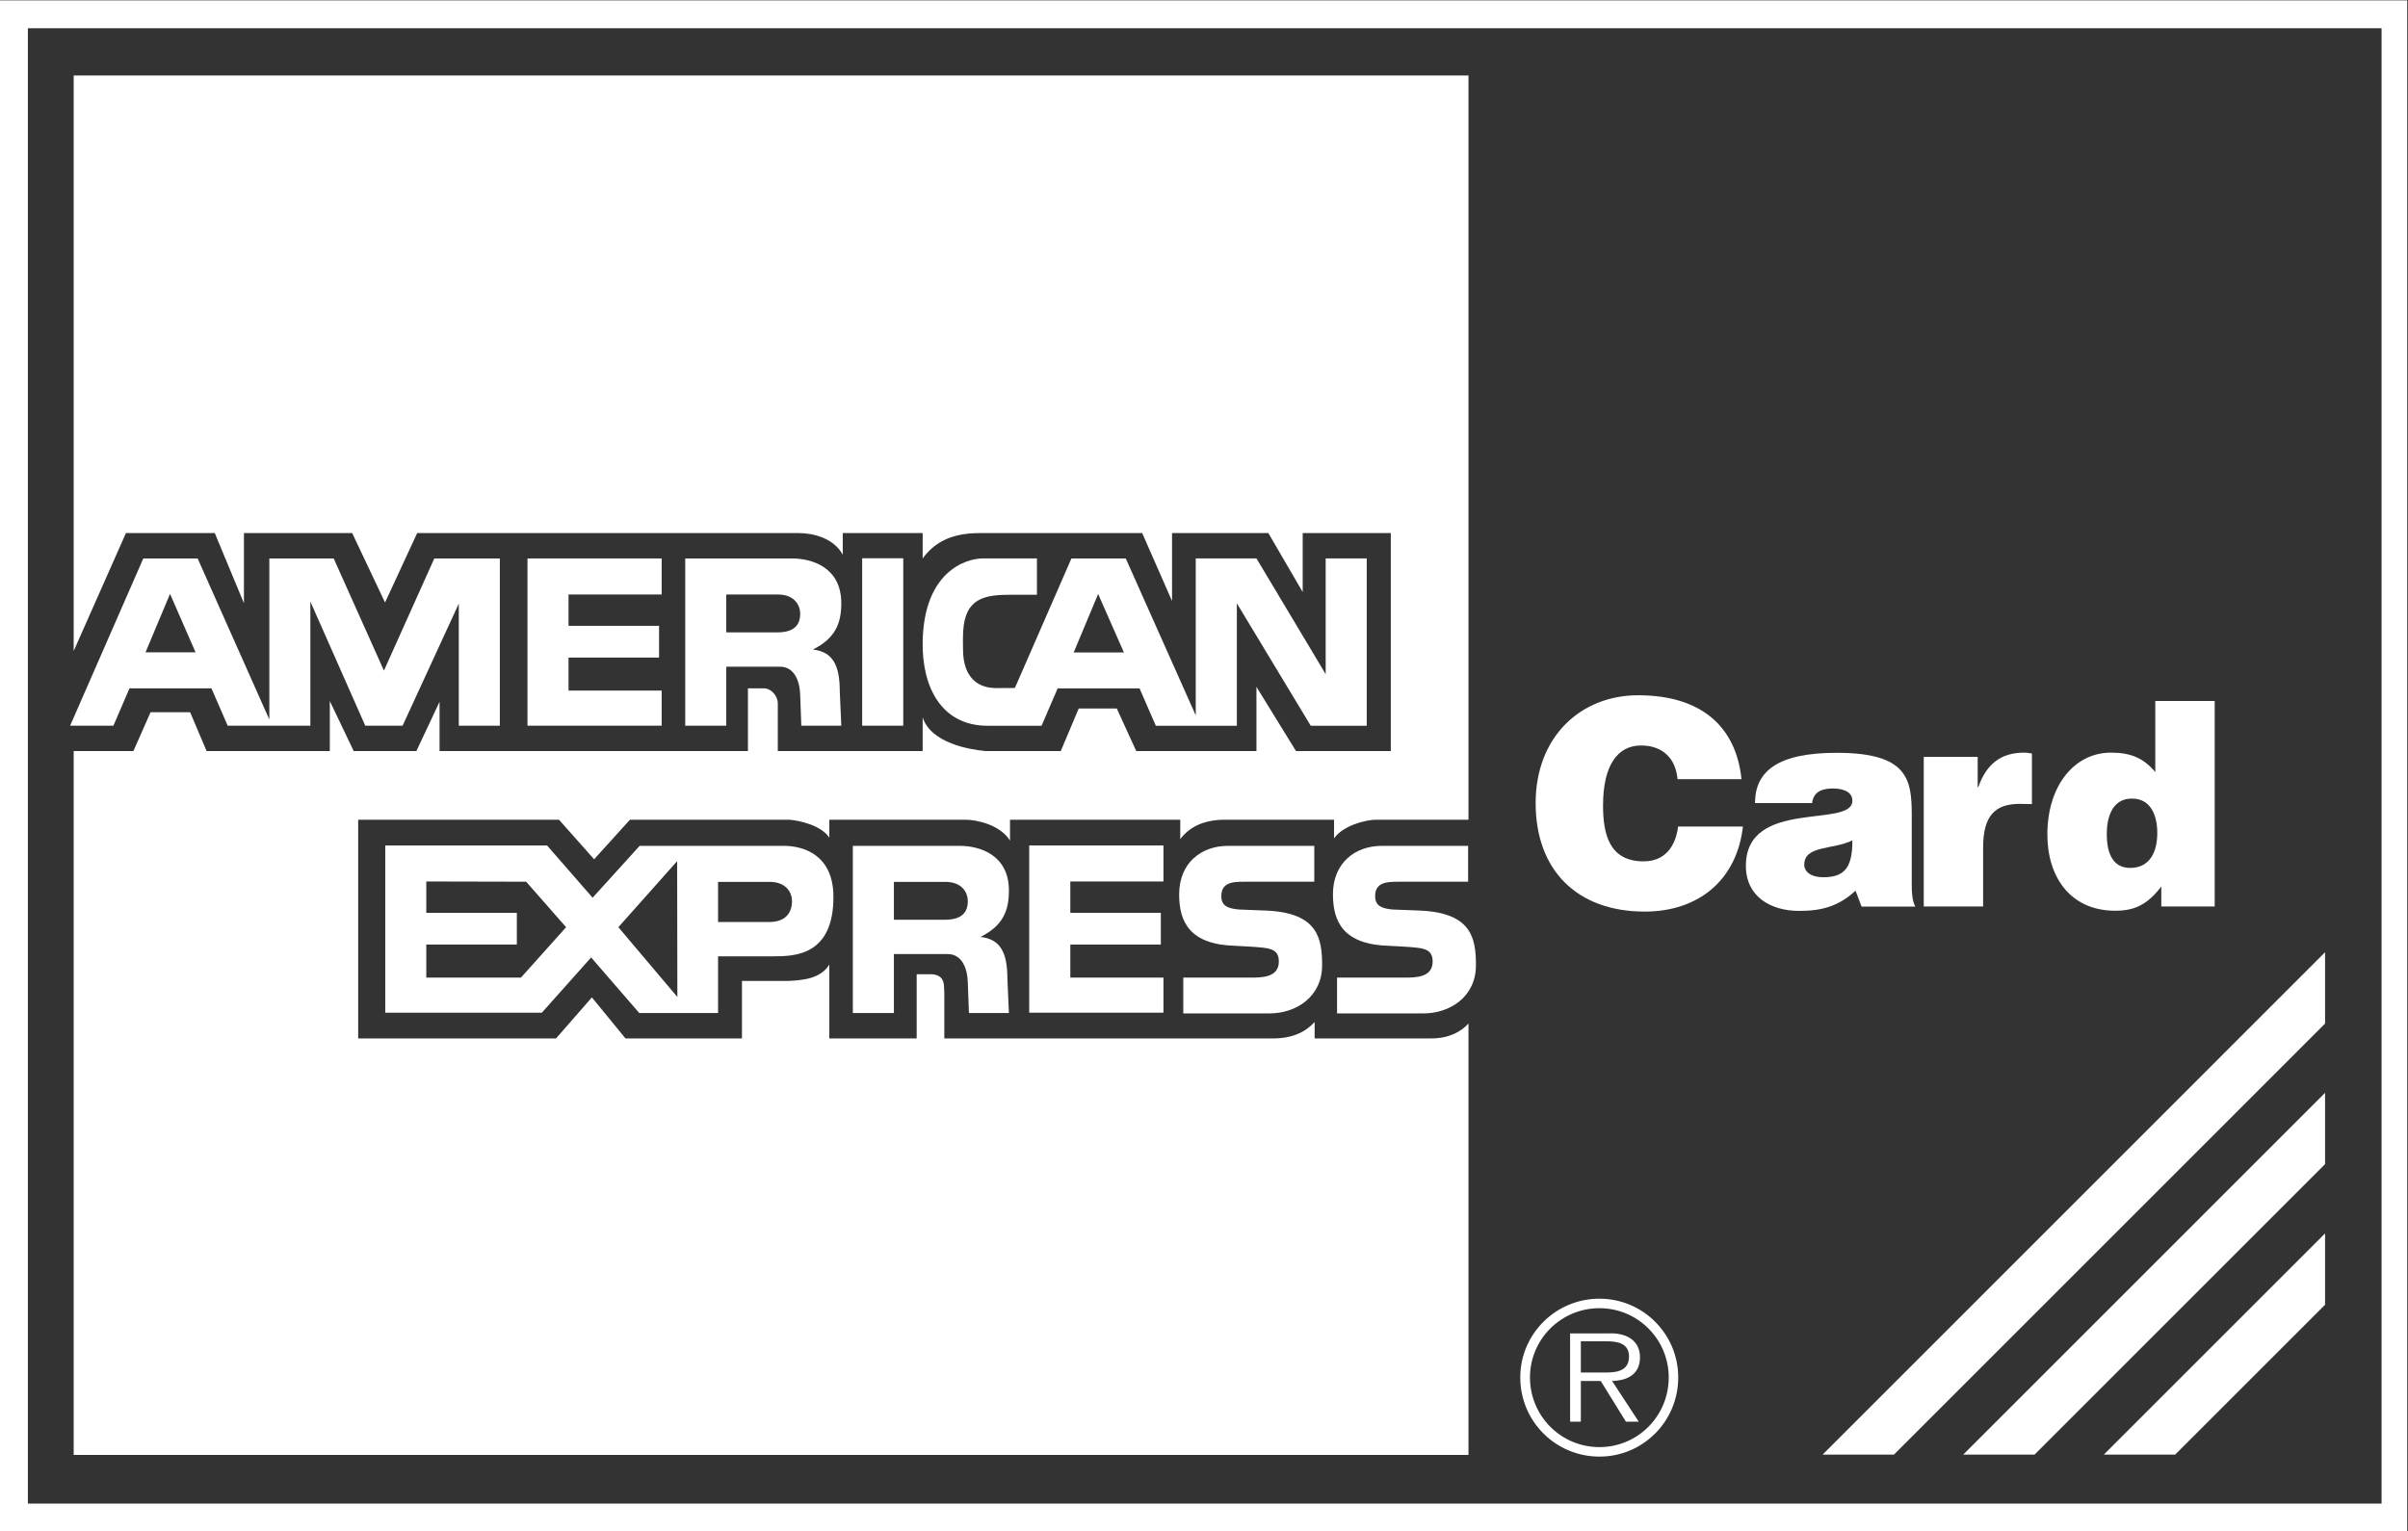 <?xml version="1.0" encoding="UTF-8" standalone="no"?>
<!-- Created with Inkscape (http://www.inkscape.org/) -->

<svg
   version="1.1"
   id="svg2"
   xml:space="preserve"
   width="85.427"
   height="54.333"
   viewBox="0 0 85.427 54.333"
   sodipodi:docname="american-express-seeklogo.com.eps"
   xmlns:inkscape="http://www.inkscape.org/namespaces/inkscape"
   xmlns:sodipodi="http://sodipodi.sourceforge.net/DTD/sodipodi-0.dtd"
   xmlns="http://www.w3.org/2000/svg"
   xmlns:svg="http://www.w3.org/2000/svg"><rect x="0" y="0" width="85.427" height="54.333" fill="#333333" stroke="none"/><defs
     id="defs6" /><sodipodi:namedview
     id="namedview4"
     pagecolor="#ffffff"
     bordercolor="#666666"
     borderopacity="1.0"
     inkscape:pageshadow="2"
     inkscape:pageopacity="0.0"
     inkscape:pagecheckerboard="0" /><g
     id="g8"
     inkscape:groupmode="layer"
     inkscape:label="ink_ext_XXXXXX"
     transform="matrix(1.333,0,0,-1.333,0,54.333)"><g
       id="g10"
       transform="scale(0.1)"><path
         d="M 0,407.5 V 0 H 640.656 V 407.5 Z M 633.828,7.309 H 7.418 V 400.082 H 633.828 V 7.309"
         style="fill:#fff;fill-opacity:1;fill-rule:nonzero;stroke:none"
         id="path12" /><path
         d="m 404.602,40.891 c 0,-11.668 9.414,-21.074 21.074,-21.074 11.609,0 20.965,9.406 20.965,21.074 0,11.555 -9.356,20.965 -20.965,20.965 -11.66,0 -21.074,-9.41 -21.074,-20.965 z m 39.511,0 c 0,-10.293 -8.258,-18.547 -18.437,-18.547 -10.235,0 -18.488,8.254 -18.488,18.547 0,10.184 8.253,18.438 18.488,18.438 10.179,0 18.437,-8.254 18.437,-18.438"
         style="fill:#fff;fill-opacity:1;fill-rule:nonzero;stroke:none"
         id="path14" /><path
         d="m 436.133,29.113 -7.098,10.844 c 4.18,0.105 7.492,1.816 7.43,6.434 -0.078,4.941 -4.531,6.434 -8.367,6.223 h -10.235 v -23.5 h 2.86 V 39.957 h 5.285 l 6.711,-10.844 z m -11.004,13.098 h -4.406 v 8.309 h 6.711 c 2.918,0 6.113,-0.441 6.113,-4.074 0,-4.785 -5.117,-4.234 -8.418,-4.234"
         style="fill:#fff;fill-opacity:1;fill-rule:nonzero;stroke:none"
         id="path16" /><path
         d="M 273.914,182.516 V 138 h 35.727 v 9.34 h -24.786 v 8.797 h 24.09 v 8.445 h -24.09 v 8.348 h 24.786 v 9.586 h -35.727"
         style="fill:#fff;fill-opacity:1;fill-rule:nonzero;stroke:none"
         id="path18" /><path
         d="m 237.902,137.902 v 15.703 h 14.305 c 3.781,0 5.273,-3.781 5.363,-7.554 l 0.301,-8.149 h 10.637 l -0.403,9.141 c 0,7.156 -1.98,10.531 -7.152,11.125 5.961,2.984 7.555,6.961 7.555,12.328 0,9.527 -7.746,11.918 -13.117,11.918 h -28.418 v -44.512 z m 0,24.844 v 10.082 h 13.661 c 4.57,0 6.007,-2.93 6.007,-5.117 0,-2.984 -1.582,-4.965 -6.054,-4.965 h -13.614"
         style="fill:#fff;fill-opacity:1;fill-rule:nonzero;stroke:none"
         id="path20" /><path
         d="m 378.254,165.168 c -0.801,-0.004 -6.758,0.301 -7.656,0.301 -2.578,0.254 -4.621,0.801 -4.621,3.535 0,4.32 4.121,3.824 7.949,3.867 h 16.797 v 9.543 H 367.77 c -7.165,0 -13.024,-4.566 -13.024,-12.91 0,-7.352 2.824,-13.379 14.957,-13.703 0.797,-0.012 6.117,-0.313 7.555,-0.516 3.226,-0.344 4.023,-1.637 4.023,-3.668 0,-4.277 -4.523,-4.277 -7.551,-4.277 h -17.89 v -9.535 h 22.961 c 7.148,0 14.004,4.472 14.004,12.812 0,7.16 -1.125,13.86 -14.551,14.551"
         style="fill:#fff;fill-opacity:1;fill-rule:nonzero;stroke:none"
         id="path22" /><path
         d="m 337.316,165.168 c -0.8,-0.004 -6.757,0.301 -7.648,0.301 -2.586,0.254 -4.629,0.801 -4.629,3.535 0,4.32 4.133,3.824 7.953,3.867 h 16.793 v 9.543 h -22.957 c -7.148,0 -13.008,-4.566 -13.008,-12.91 0,-7.352 2.813,-13.379 14.95,-13.703 0.793,-0.012 6.105,-0.313 7.55,-0.516 3.231,-0.344 4.028,-1.637 4.028,-3.668 0,-4.277 -4.528,-4.277 -7.555,-4.277 h -17.879 v -9.535 h 22.949 c 7.149,0 14.004,4.472 14.004,12.812 0,7.16 -1.121,13.86 -14.551,14.551"
         style="fill:#fff;fill-opacity:1;fill-rule:nonzero;stroke:none"
         id="path24" /><path
         d="m 193.289,214.406 v 15.703 h 14.309 c 3.781,0 5.265,-3.777 5.363,-7.55 l 0.301,-8.153 h 10.636 l -0.402,9.149 c 0,7.16 -1.992,10.527 -7.156,11.129 5.965,2.98 7.558,6.949 7.558,12.32 0,9.539 -7.753,11.922 -13.117,11.922 h -28.418 v -44.52 z m 0,24.844 v 10.086 h 13.664 c 4.57,0 6.008,-2.93 6.008,-5.117 0,-2.985 -1.582,-4.969 -6.055,-4.969 h -13.617"
         style="fill:#fff;fill-opacity:1;fill-rule:nonzero;stroke:none"
         id="path26" /><path
         d="m 240.391,214.406 v 44.571 h -10.934 v -44.571 h 10.934"
         style="fill:#fff;fill-opacity:1;fill-rule:nonzero;stroke:none"
         id="path28" /><path
         d="m 140.383,258.926 v -44.52 h 35.711 v 9.344 h -24.785 v 8.789 h 24.093 v 8.453 h -24.093 v 8.344 h 24.785 v 9.59 h -35.711"
         style="fill:#fff;fill-opacity:1;fill-rule:nonzero;stroke:none"
         id="path30" /><path
         d="m 60.598,214.406 h 22 v 33.047 L 97.207,214.406 h 9.941 l 14.954,32.492 v -32.492 h 10.925 v 44.52 h -17.441 l -13.406,-29.86 -13.371,29.86 H 71.68 v -42.875 l -19.082,42.875 h -14.461 l -19.473,-44.52 h 11.523 l 4.277,9.942 H 56.27 Z M 52.051,233.93 H 38.73 l 6.523,15.558 z"
         style="fill:#fff;fill-opacity:1;fill-rule:nonzero;stroke:none"
         id="path32" /><path
         d="m 303.281,224.328 4.328,-9.937 h 21.563 v 32.593 l 19.668,-32.593 h 14.902 v 44.554 h -10.929 v -30.82 l -18.426,30.82 h -16.153 v -41.797 l -18.625,41.778 h -14.461 l -15.05,-34.481 -4.723,-0.027 c -1.594,-0.008 -8.605,-0.105 -9.055,9.441 -0.07,1.504 -0.058,4.465 0.028,5.801 0.558,8.93 5.996,9.61 12.871,9.61 h 6.75 v 9.675 h -14.27 c -4.969,0 -15.777,-3.797 -16.14,-22.074 -0.25,-12.324 5.117,-22.48 17.234,-22.48 h 14.406 l 4.278,9.937 z m -11.023,25.137 6.855,-15.559 h -13.359 z"
         style="fill:#fff;fill-opacity:1;fill-rule:nonzero;stroke:none"
         id="path34" /><path
         d="M 390.82,189.371 V 387.5 H 19.609 V 234.289 l 13.906,31.391 h 23.648 l 7.758,-18.676 v 18.676 h 28.809 l 8.742,-18.481 8.554,18.481 H 212.57 c 3.969,0 9.336,-1.387 11.719,-5.758 v 5.758 h 21.27 v -6.754 c 2.781,3.773 6.953,6.754 15.097,6.754 h 43.321 l 7.949,-18.082 v 18.082 h 25.633 l 9.14,-15.7 v 15.7 h 23.449 v -58.024 h -25.234 l -10.527,17.09 v -17.09 h -31.992 l -5.176,11.328 H 287.09 l -4.774,-11.328 h -20.07 c -4.375,0.391 -14.512,2.188 -16.687,8.946 v -8.946 h -38.555 v 12.715 c 0,1.793 -1.594,3.977 -3.781,3.977 h -4.168 v -16.692 h -82.071 v 13.117 L 110.82,207.656 H 94.133 l -6.359,13.313 V 207.656 H 54.98 l -4.375,10.328 H 40.07 L 35.508,207.656 H 19.609 V 20.254 H 390.82 V 135.117 c -1.992,-2.187 -5.164,-3.972 -9.929,-3.972 h -31.016 v 4.367 c -2.375,-2.582 -5.754,-4.367 -11.125,-4.367 h -87.43 v 12.117 c -0.195,1.593 0.594,4.976 -3.781,4.976 h -3.574 v -17.093 h -23.25 v 19.675 c -2.391,-3.972 -7.551,-4.175 -10.93,-4.375 h -12.32 v -15.3 h -31 l -8.945,10.925 -9.54,-10.925 H 95.324 v 58.226 h 53.449 l 9.344,-10.531 9.539,10.531 h 42.324 c 2.981,-0.199 8.645,-1.586 10.735,-4.769 v 4.769 h 36.172 c 3.172,0 9.336,-1.391 11.918,-5.562 v 5.562 h 45.308 v -5.172 c 2.383,3.18 6.16,5.172 11.922,5.172 h 29.004 v -4.973 c 2.199,3.192 7.961,4.973 11.34,4.973 h 24.441"
         style="fill:#fff;fill-opacity:1;fill-rule:nonzero;stroke:none"
         id="path36" /><path
         d="m 492.988,194.426 c 0,-7.449 -28.34,0.754 -28.34,-17.324 0,-8.282 6.692,-12.008 14.211,-12.008 5.926,0 10.477,1.211 14.969,5.394 l 1.617,-4.254 h 14.293 c -0.812,1.543 -0.949,3.571 -0.949,5.856 v 18.605 c 0,9.5 -1.133,16.489 -19.98,16.489 -15.731,0 -21.727,-4.938 -21.727,-13.375 h 15.195 c 0.379,3.429 3.348,3.879 5.547,3.879 1.672,0 5.164,-0.383 5.164,-3.262 z m 0,-10.563 c 0.032,-7.457 -2.246,-9.804 -7.793,-9.804 -3.109,0 -5.007,1.371 -5.007,3.343 0,5.168 7.636,3.95 12.8,6.461"
         style="fill:#fff;fill-opacity:1;fill-rule:nonzero;stroke:none"
         id="path38" /><path
         d="m 575.207,171.598 v -5.317 h 14.207 v 54.707 h -15.809 v -18.922 c -3.339,3.954 -6.835,5.164 -11.847,5.164 -9.5,0 -16.875,-8.582 -16.875,-21.804 0,-11.246 6.078,-20.285 18.086,-20.285 5.09,0 8.508,1.593 12.238,6.457 z m -1.07,14.207 c 0,-4.633 -1.742,-9.266 -7.211,-9.266 -5.168,0 -6.231,4.859 -6.231,9.039 0,4.402 1.434,9.422 6.68,9.422 5.242,0 6.762,-4.789 6.762,-9.195"
         style="fill:#fff;fill-opacity:1;fill-rule:nonzero;stroke:none"
         id="path40" /><path
         d="m 540.773,193.535 v 13.469 c -0.675,0.078 -1.359,0.226 -2.05,0.226 -6.153,0 -10.028,-2.96 -12.227,-9.191 h -0.156 v 8.055 h -14.356 v -39.813 h 15.801 v 15.672 c 0,8.594 3.27,11.633 9.727,11.633 l 3.261,-0.051"
         style="fill:#fff;fill-opacity:1;fill-rule:nonzero;stroke:none"
         id="path42" /><path
         d="m 446.465,200.168 h 17.012 c -1.438,14.055 -10.782,22.336 -27.5,22.336 -15.274,0 -27.282,-11.016 -27.282,-28.719 0,-17.785 10.946,-28.871 29.032,-28.871 14.433,0 24.539,8.508 26.132,22.645 h -17.246 c -0.683,-5.25 -3.418,-9.27 -9.199,-9.27 -9.113,0 -10.781,7.215 -10.781,14.891 0,10.562 3.797,15.953 10.105,15.953 5.621,0 9.192,-3.27 9.727,-8.965"
         style="fill:#fff;fill-opacity:1;fill-rule:nonzero;stroke:none"
         id="path44" /><path
         d="M 618.789,154.082 485.07,20.352 h 18.985 L 618.789,135.094 v 18.988"
         style="fill:#fff;fill-opacity:1;fill-rule:nonzero;stroke:none"
         id="path46" /><path
         d="M 618.789,116.656 522.492,20.352 h 18.985 l 77.312,77.32 v 18.984"
         style="fill:#fff;fill-opacity:1;fill-rule:nonzero;stroke:none"
         id="path48" /><path
         d="M 618.789,79.234 559.914,20.352 h 18.984 L 618.789,60.25 v 18.984"
         style="fill:#fff;fill-opacity:1;fill-rule:nonzero;stroke:none"
         id="path50" /><path
         d="m 170.234,182.414 -12.519,-13.809 -12.117,13.911 H 102.531 V 138 h 41.68 l 13.113,14.707 12.813,-14.805 h 20.968 v 15.102 h 14.708 c 5.664,0 15.996,0.195 15.996,15.805 0,11.125 -7.852,13.605 -13.215,13.605 z m 20.871,-20.273 v 10.687 h 13.657 c 4.574,0 6.019,-2.93 6.019,-5.117 0,-2.984 -1.59,-5.57 -6.062,-5.57 z m -77.656,10.789 26.582,-0.059 10.633,-12.113 -12.019,-13.418 h -25.196 v 8.797 h 24.102 v 8.445 h -24.102 z m 66.766,5.414 0.058,-36.164 -15.703,18.578 z"
         style="fill:#fff;fill-opacity:1;fill-rule:nonzero;stroke:none"
         id="path52" /></g></g></svg>
